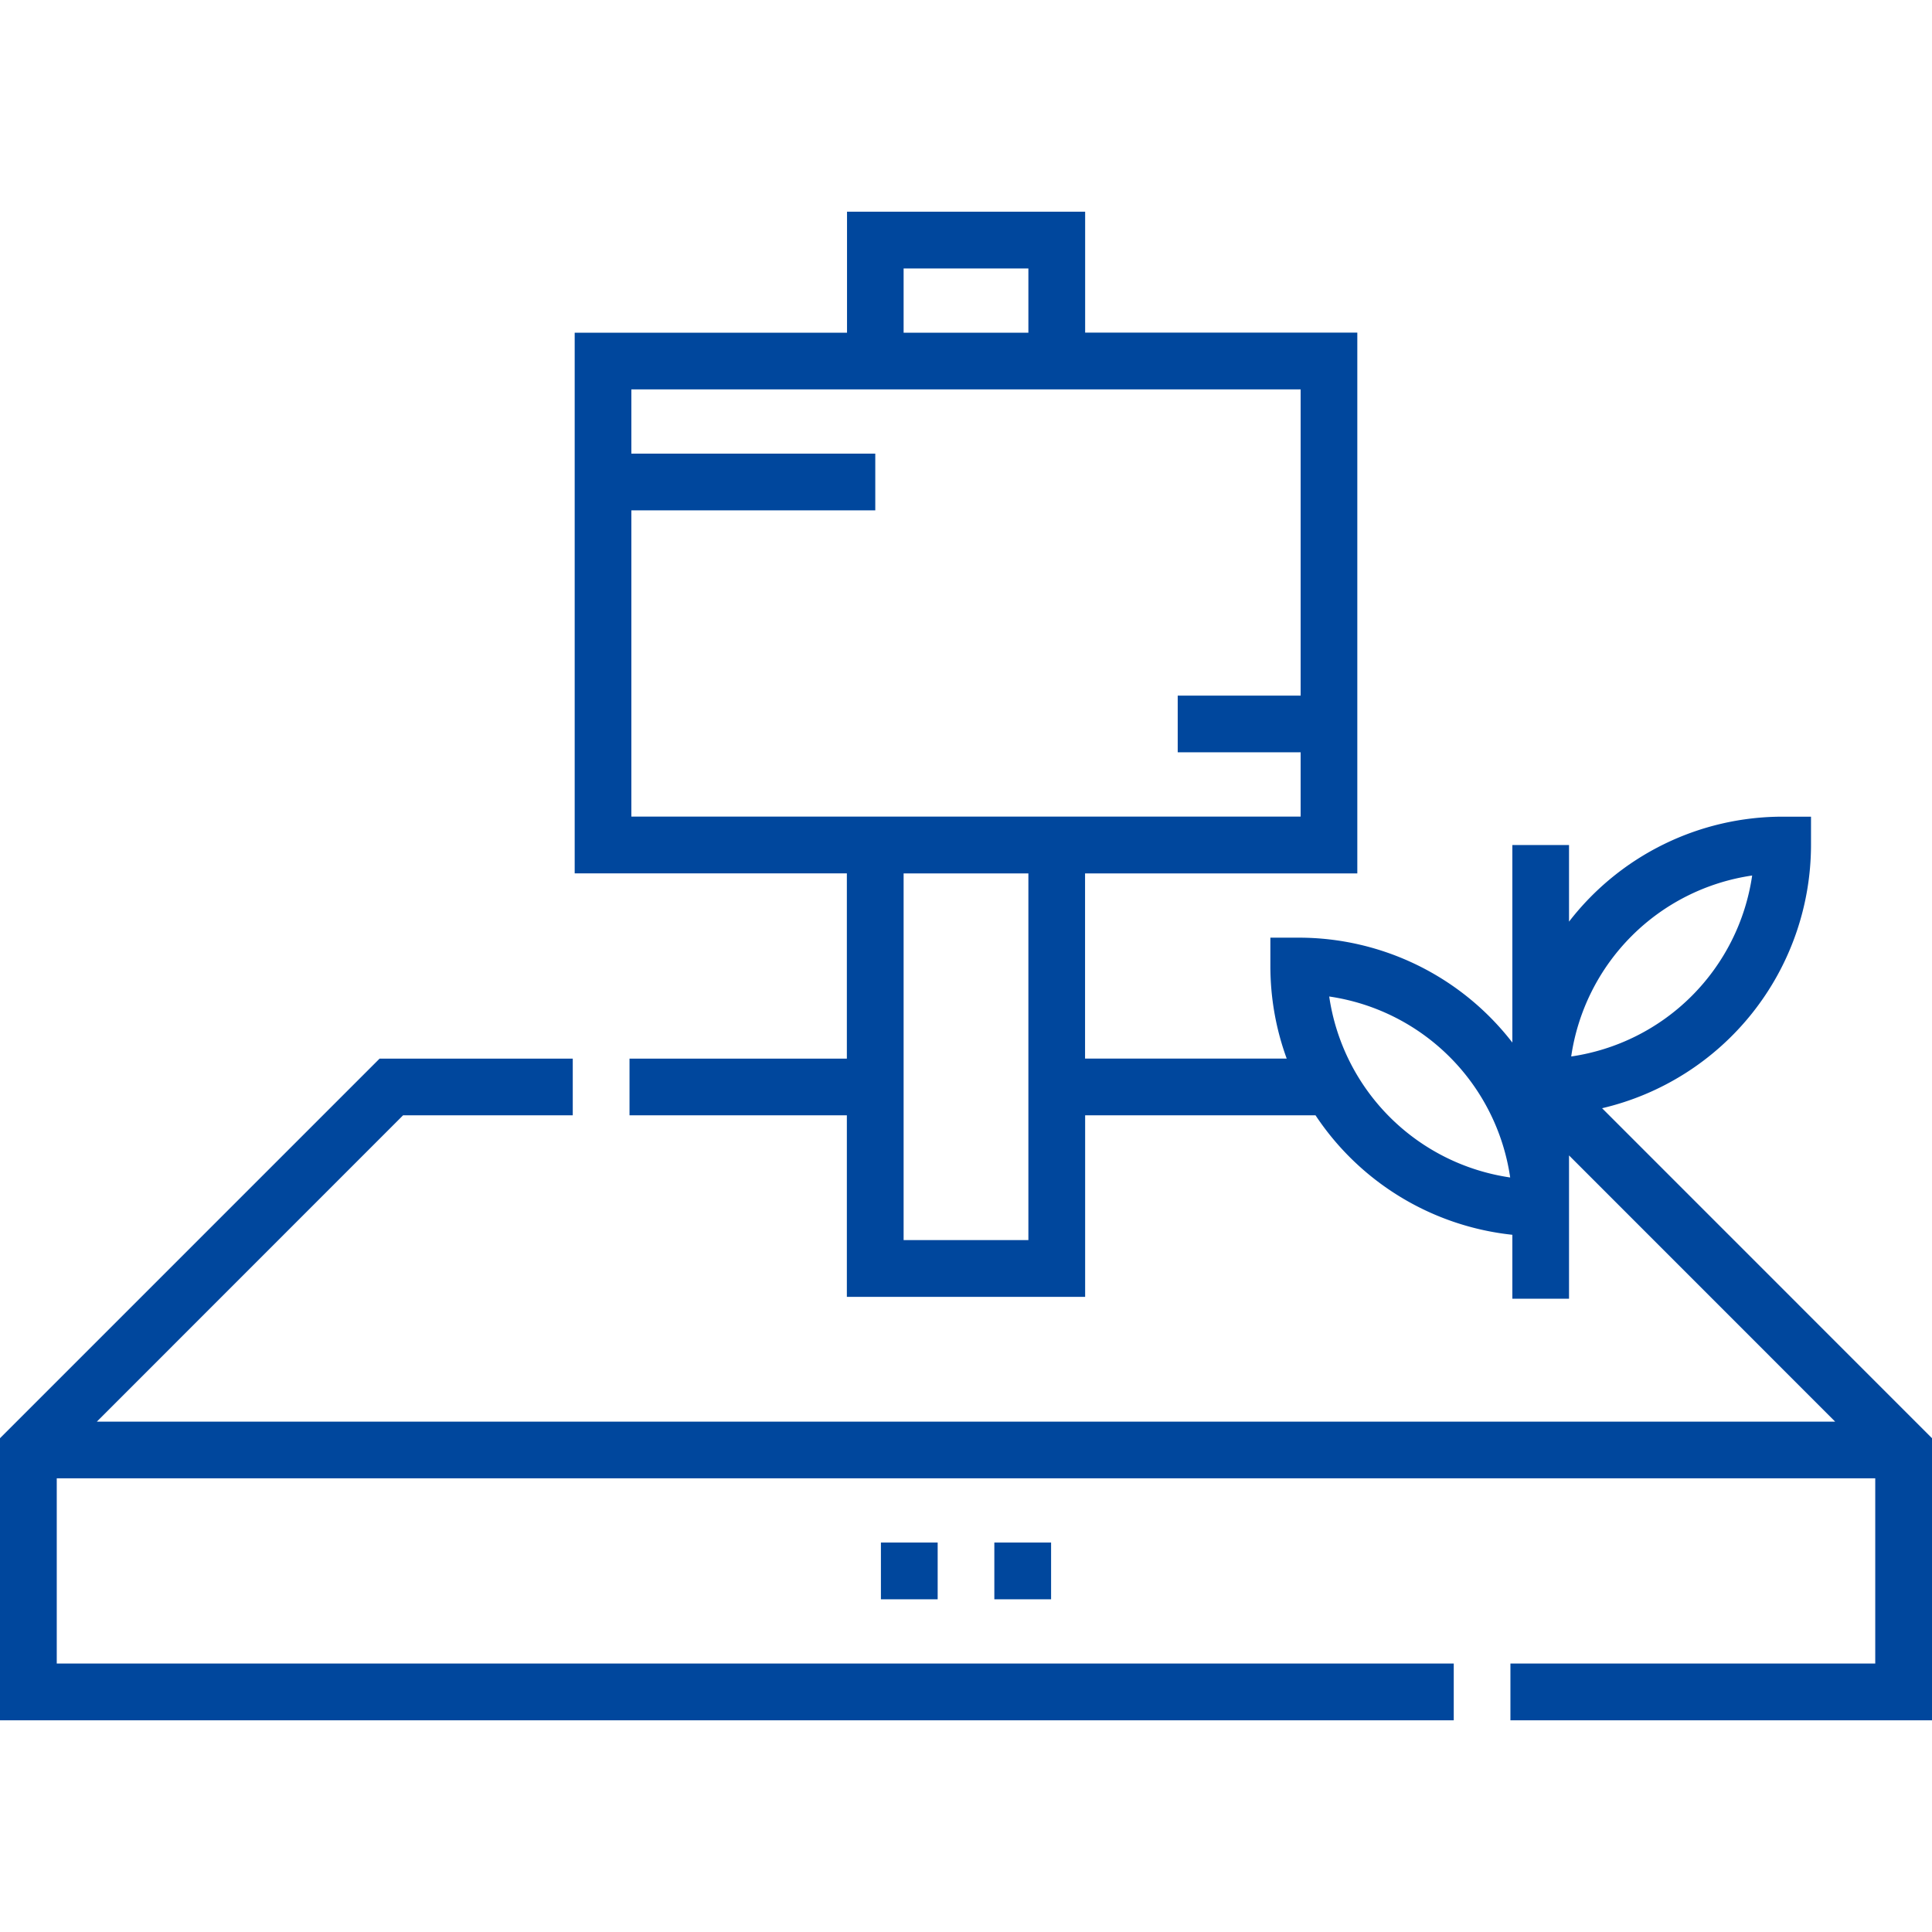 <svg width="24" height="24" viewBox="0 0 24 24" fill="none" xmlns="http://www.w3.org/2000/svg"><g clip-path="url(#clip0_112_2536)" fill="#00479D"><path d="M19.901 13.767a3.363 3.363 0 002.596-3.27v-.352h-.352a3.353 3.353 0 00-2.654 1.304v-.952h-.704v2.454a3.354 3.354 0 00-2.654-1.303h-.352V12c0 .404.072.792.203 1.15h-2.505v-2.3h3.382V4.132H13.48V2.63h-2.958v1.503H7.139v6.716h3.381v2.302h-2.7v.704h2.7v2.255h2.96v-2.255h2.862a3.36 3.36 0 002.445 1.484v.794h.704v-1.78l3.306 3.307H1.203l3.804-3.805h2.108v-.704h-2.4L0 17.866v3.504h18.059v-.705H.705v-2.301h22.59v2.301h-4.532v.705H24v-3.504l-4.099-4.1zM11.225 3.335h1.55v.798h-1.55v-.798zm1.55 12.07h-1.55V10.85h1.55v4.556zm-4.932-5.26V6.34h3.03v-.705h-3.03v-.798h8.314v3.804H14.63v.704h1.527v.799H7.843zm8.67 2.234a2.66 2.66 0 012.247 2.248 2.66 2.66 0 01-2.248-2.248zm5.253-1.503a2.66 2.66 0 01-2.248 2.248 2.66 2.66 0 012.248-2.248z"/><path d="M12.352 19.162h.705v.705h-.705v-.705zm-1.409 0h.705v.705h-.705v-.705z"/></g><defs><clipPath id="clip0_112_2536"><path fill="#fff" d="M0 0h24v24H0z"/></clipPath></defs></svg>